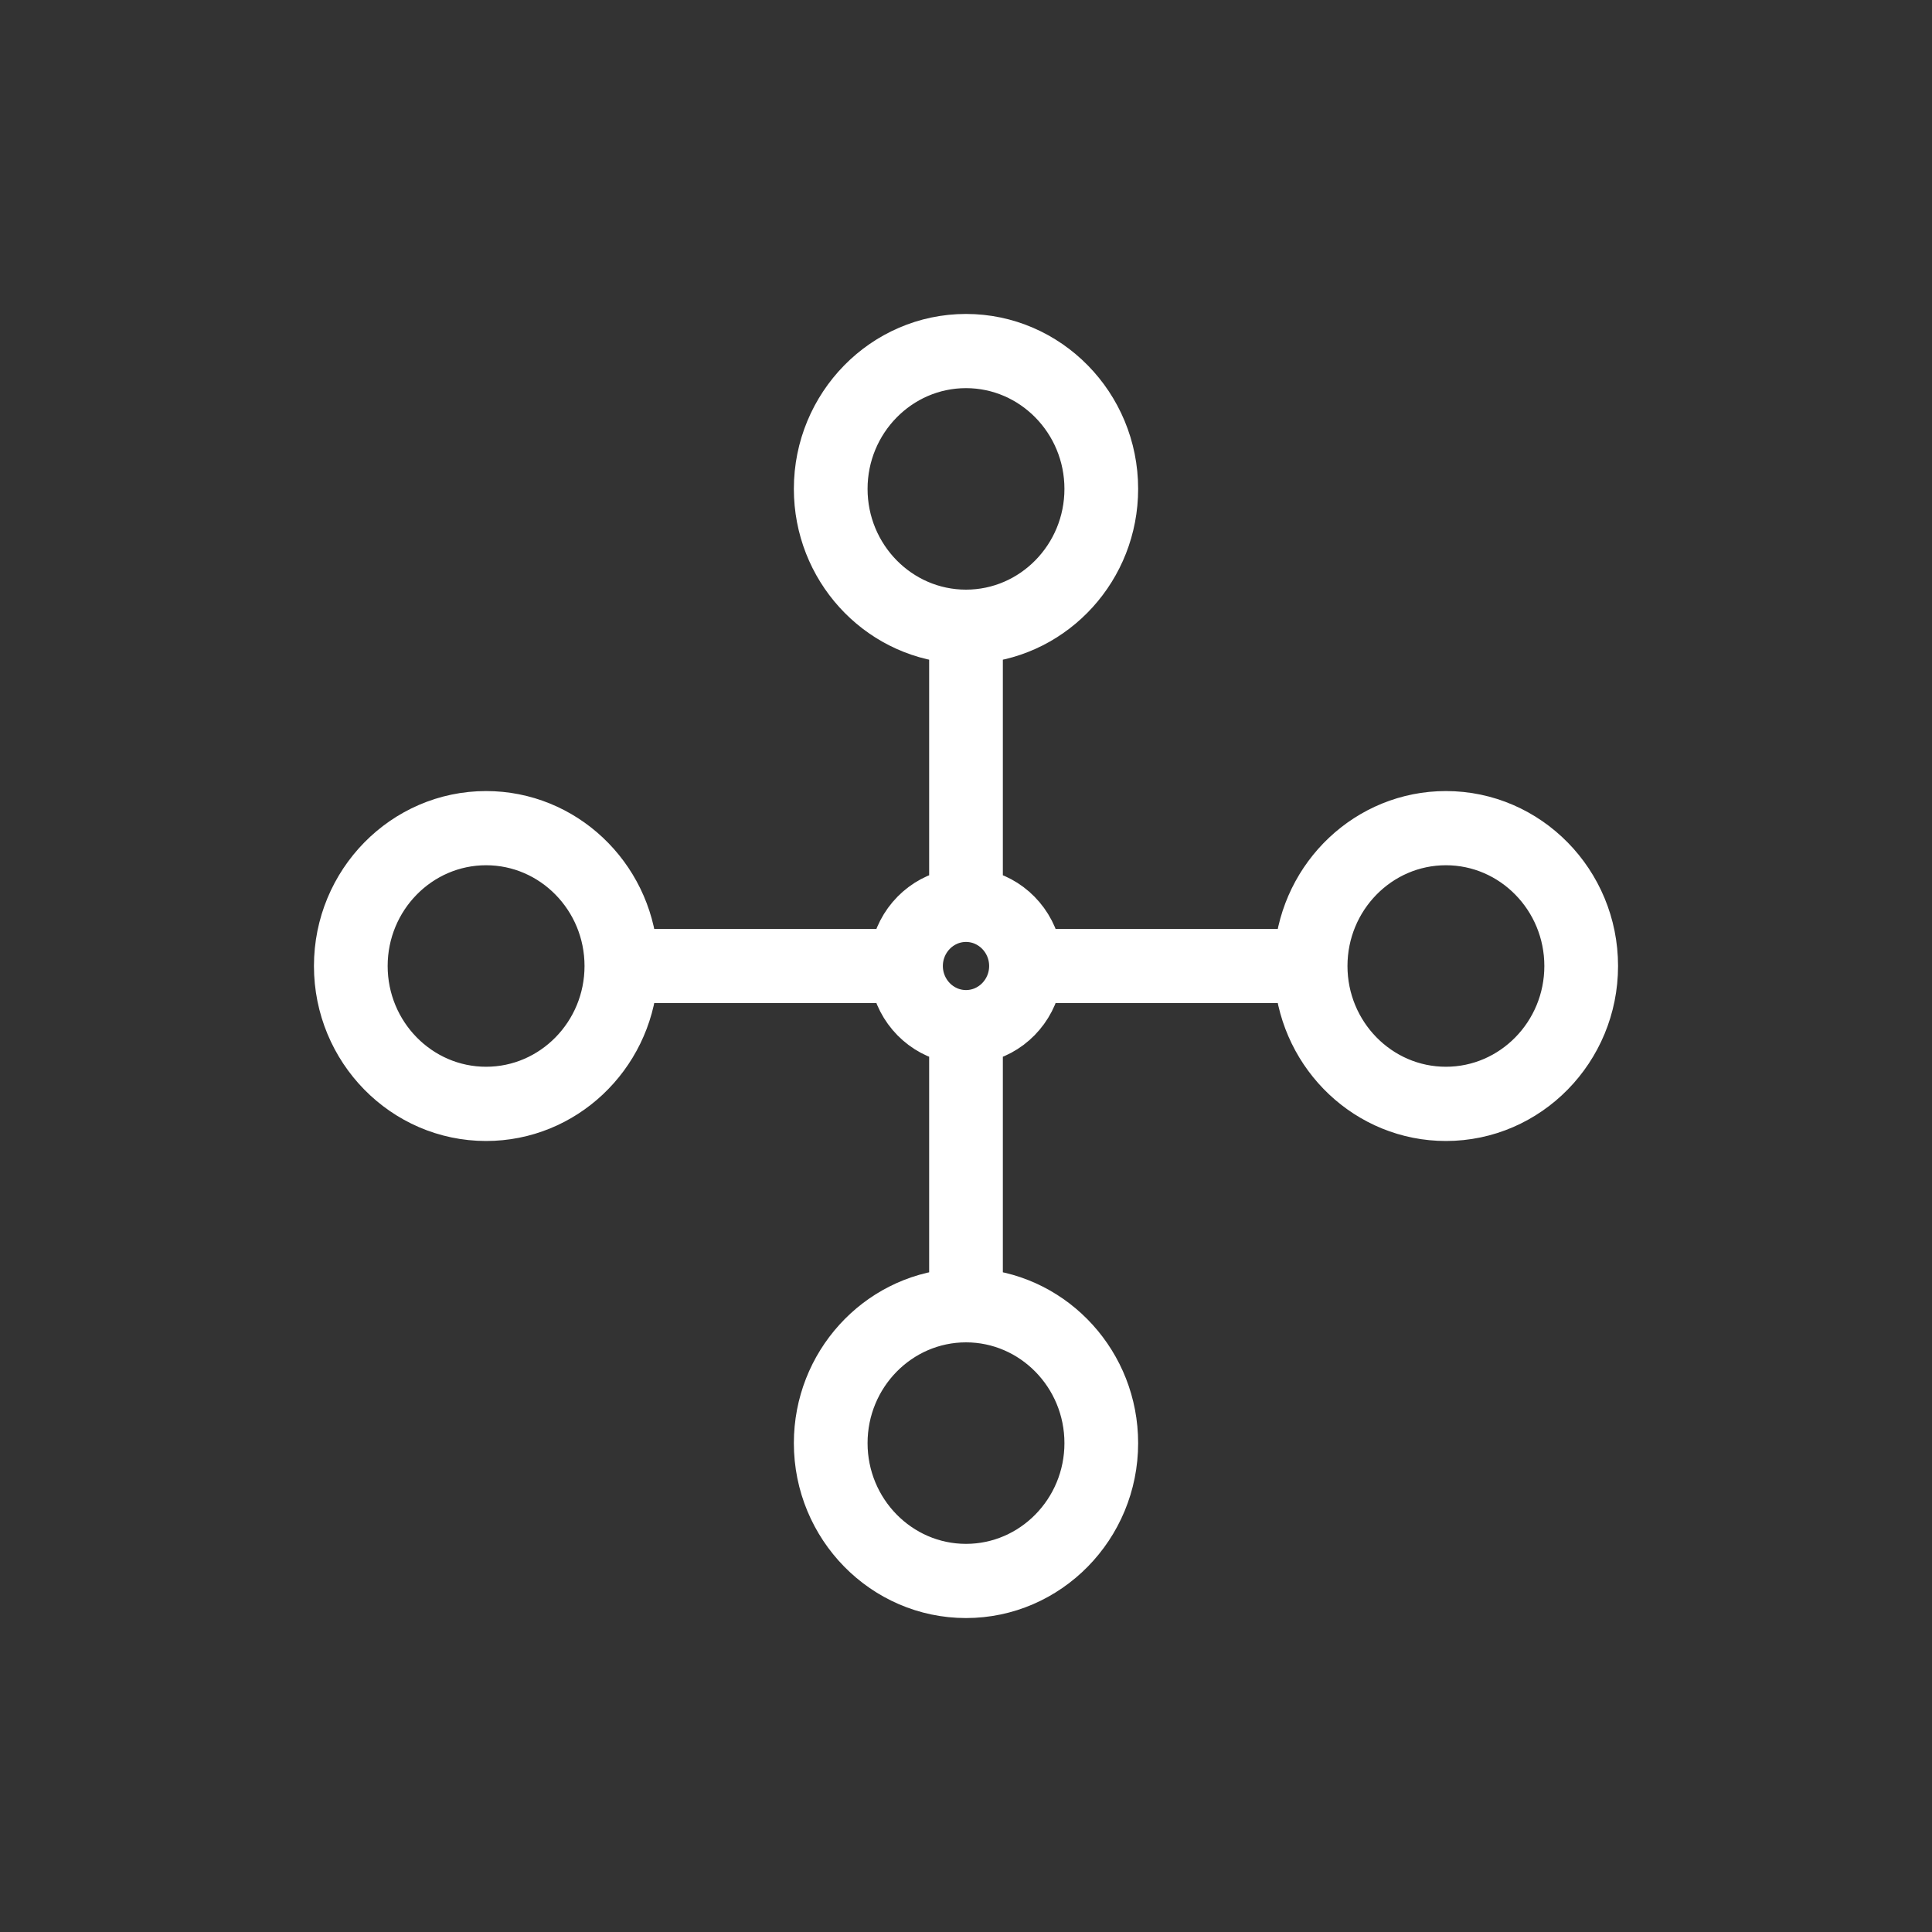 <svg width="40" height="40" viewBox="0 0 40 40" fill="none" xmlns="http://www.w3.org/2000/svg">
<rect x="0" y="0" width="40" height="40" fill="#333333" stroke="none"/>
<path d="M29.936 16.878C28.335 16.878 27.02 18.136 26.885 19.732H21.481C21.371 19.101 20.882 18.603 20.263 18.491V13.231C21.829 13.094 23.064 11.754 23.064 10.122C23.064 8.4 21.689 7 20 7C18.311 7 16.936 8.401 16.936 10.122C16.936 11.753 18.17 13.094 19.737 13.231V18.491C19.118 18.603 18.629 19.101 18.519 19.732H13.115C12.981 18.136 11.665 16.878 10.064 16.878C8.375 16.878 7 18.279 7 20C7 21.722 8.374 23.123 10.064 23.123C11.665 23.123 12.981 21.865 13.115 20.268H18.519C18.629 20.9 19.118 21.397 19.737 21.509V26.769C18.17 26.906 16.936 28.247 16.936 29.878C16.936 31.599 18.311 33 20 33C21.689 33 23.064 31.599 23.064 29.878C23.064 28.247 21.83 26.906 20.263 26.769V21.509C20.883 21.397 21.371 20.899 21.481 20.268H26.885C27.02 21.865 28.335 23.123 29.936 23.123C31.626 23.123 33 21.722 33 20C33 18.279 31.626 16.878 29.936 16.878ZM17.462 10.122C17.462 8.696 18.601 7.536 20 7.536C21.399 7.536 22.538 8.696 22.538 10.122C22.538 11.548 21.399 12.708 20 12.708C18.601 12.708 17.462 11.548 17.462 10.122ZM10.064 22.586C8.665 22.586 7.526 21.426 7.526 20C7.526 18.574 8.665 17.414 10.064 17.414C11.463 17.414 12.602 18.574 12.602 20C12.602 21.426 11.463 22.586 10.064 22.586ZM22.538 29.878C22.538 31.304 21.399 32.464 20 32.464C18.601 32.464 17.462 31.304 17.462 29.878C17.462 28.452 18.601 27.292 20 27.292C21.399 27.292 22.538 28.452 22.538 29.878ZM20 20.998C19.46 20.998 19.021 20.55 19.021 20C19.021 19.45 19.46 19.002 20 19.002C20.54 19.002 20.979 19.45 20.979 20C20.979 20.55 20.54 20.998 20 20.998ZM29.936 22.586C28.537 22.586 27.398 21.426 27.398 20C27.398 18.574 28.536 17.414 29.936 17.414C31.335 17.414 32.474 18.574 32.474 20C32.474 21.426 31.335 22.586 29.936 22.586Z" fill="white" stroke="white"/>
</svg>
